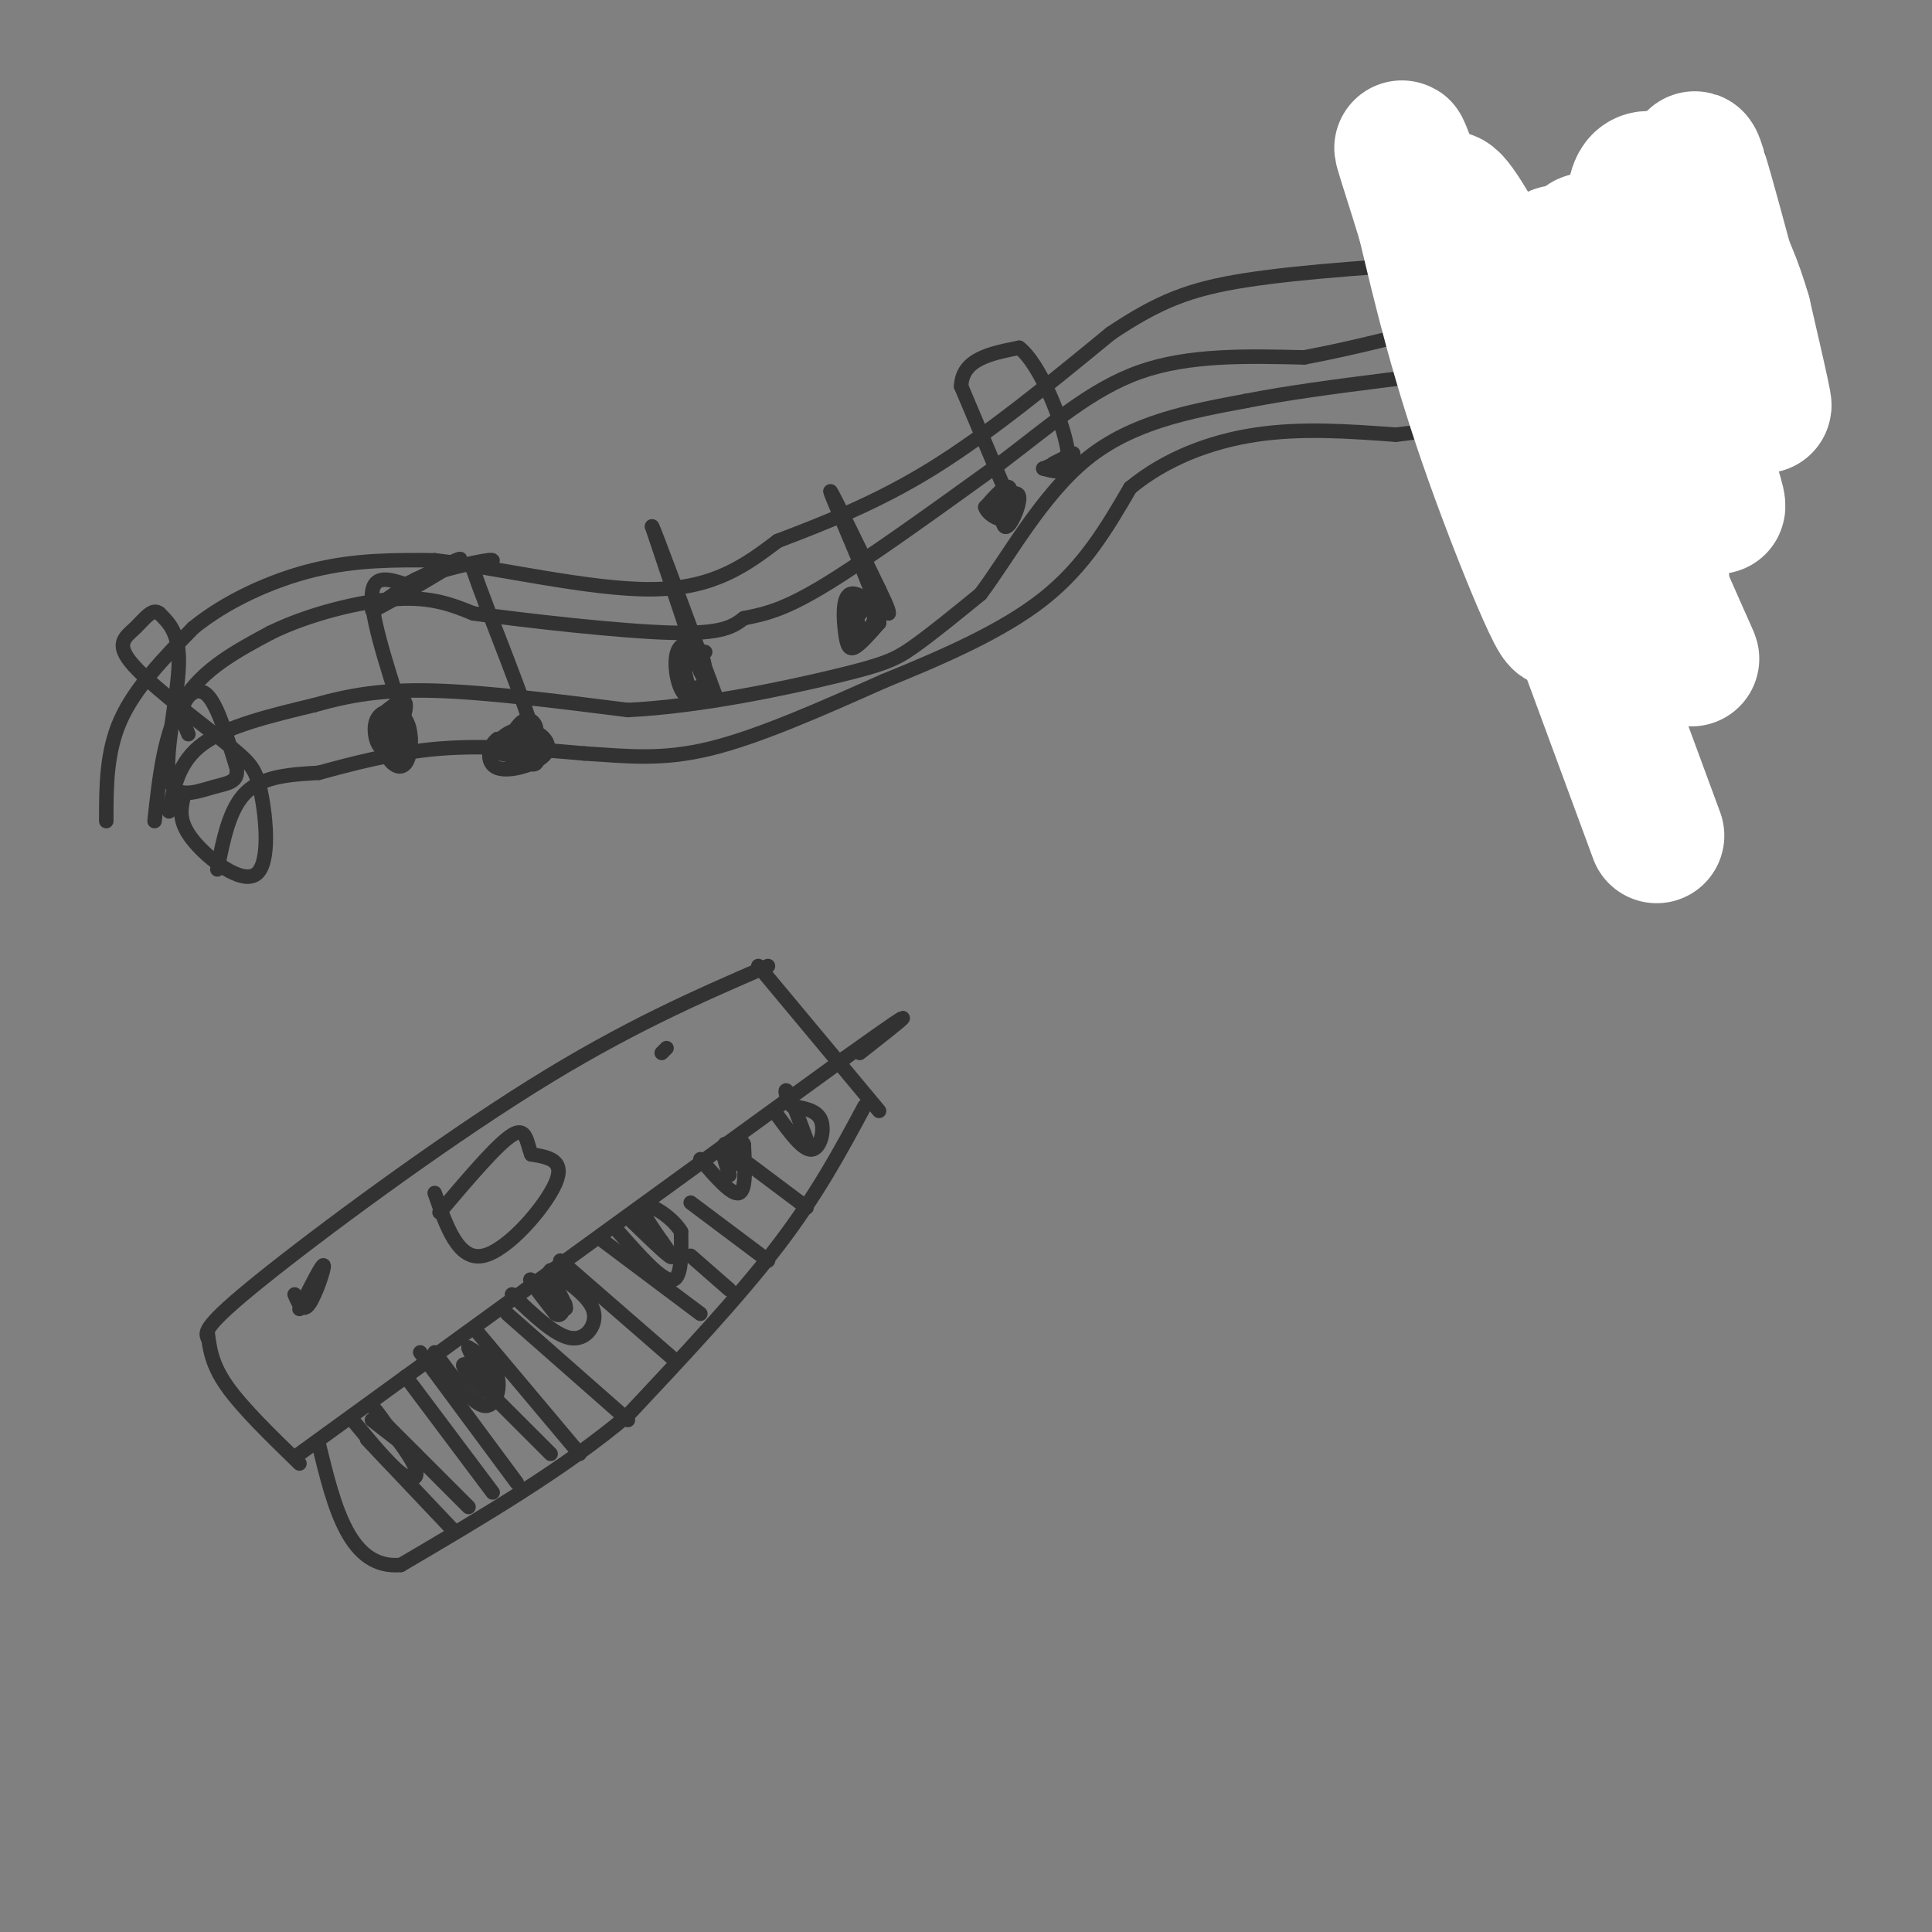 <svg viewBox='0 0 400 400' version='1.1' xmlns='http://www.w3.org/2000/svg' xmlns:xlink='http://www.w3.org/1999/xlink'><rect x="0" y="0" width="400" height="400" fill="#808080" stroke="none"/><g fill='none' stroke='#323232' stroke-width='3' stroke-linecap='round' stroke-linejoin='round'><path d='M22,170c0.000,-7.167 0.000,-14.333 3,-21c3.000,-6.667 9.000,-12.833 15,-19'/><path d='M40,130c6.778,-5.533 16.222,-9.867 25,-12c8.778,-2.133 16.889,-2.067 25,-2'/><path d='M90,116c12.733,1.467 32.067,6.133 45,6c12.933,-0.133 19.467,-5.067 26,-10'/><path d='M161,112c9.511,-3.644 20.289,-7.756 32,-15c11.711,-7.244 24.356,-17.622 37,-28'/><path d='M230,69c9.933,-6.622 16.267,-9.178 28,-11c11.733,-1.822 28.867,-2.911 46,-4'/><path d='M304,54c12.167,-1.012 19.583,-1.542 28,-4c8.417,-2.458 17.833,-6.845 23,-10c5.167,-3.155 6.083,-5.077 7,-7'/><path d='M362,33c1.500,-1.333 1.750,-1.167 2,-1'/><path d='M32,170c1.000,-9.250 2.000,-18.500 6,-25c4.000,-6.500 11.000,-10.250 18,-14'/><path d='M56,131c7.867,-3.867 18.533,-6.533 26,-7c7.467,-0.467 11.733,1.267 16,3'/><path d='M98,127c10.933,1.489 30.267,3.711 41,4c10.733,0.289 12.867,-1.356 15,-3'/><path d='M154,128c4.511,-0.911 8.289,-1.689 17,-7c8.711,-5.311 22.356,-15.156 36,-25'/><path d='M207,96c10.533,-7.978 18.867,-15.422 29,-19c10.133,-3.578 22.067,-3.289 34,-3'/><path d='M270,74c15.022,-2.822 35.578,-8.378 48,-13c12.422,-4.622 16.711,-8.311 21,-12'/><path d='M339,49c5.667,-3.167 9.333,-5.083 13,-7'/><path d='M35,168c1.000,-5.167 2.000,-10.333 7,-14c5.000,-3.667 14.000,-5.833 23,-8'/><path d='M65,146c7.356,-2.089 14.244,-3.311 25,-3c10.756,0.311 25.378,2.156 40,4'/><path d='M130,147c15.131,-0.738 32.958,-4.583 43,-7c10.042,-2.417 12.298,-3.405 16,-6c3.702,-2.595 8.851,-6.798 14,-11'/><path d='M203,123c5.600,-7.400 12.600,-20.400 22,-28c9.400,-7.600 21.200,-9.800 33,-12'/><path d='M258,83c16.644,-3.289 41.756,-5.511 56,-8c14.244,-2.489 17.622,-5.244 21,-8'/><path d='M335,67c7.333,-4.500 15.167,-11.750 23,-19'/><path d='M45,180c1.250,-6.333 2.500,-12.667 6,-16c3.500,-3.333 9.250,-3.667 15,-4'/><path d='M66,160c6.556,-1.778 15.444,-4.222 25,-5c9.556,-0.778 19.778,0.111 30,1'/><path d='M121,156c8.844,0.556 15.956,1.444 26,-1c10.044,-2.444 23.022,-8.222 36,-14'/><path d='M183,141c12.133,-4.933 24.467,-10.267 33,-17c8.533,-6.733 13.267,-14.867 18,-23'/><path d='M234,101c7.289,-6.022 16.511,-9.578 26,-11c9.489,-1.422 19.244,-0.711 29,0'/><path d='M289,90c11.222,-1.244 24.778,-4.356 34,-9c9.222,-4.644 14.111,-10.822 19,-17'/><path d='M81,149c-0.825,2.477 -1.651,4.955 -1,7c0.651,2.045 2.778,3.658 4,2c1.222,-1.658 1.540,-6.588 0,-9c-1.540,-2.412 -4.939,-2.306 -6,0c-1.061,2.306 0.214,6.813 2,6c1.786,-0.813 4.082,-6.947 4,-9c-0.082,-2.053 -2.541,-0.027 -5,2'/><path d='M79,148c-1.116,1.580 -1.407,4.530 0,5c1.407,0.470 4.512,-1.540 5,-3c0.488,-1.460 -1.643,-2.371 -3,-2c-1.357,0.371 -1.942,2.023 -1,4c0.942,1.977 3.412,4.279 4,4c0.588,-0.279 -0.706,-3.140 -2,-6'/><path d='M85,153c-3.917,-11.833 -7.833,-23.667 -8,-29c-0.167,-5.333 3.417,-4.167 7,-3'/><path d='M84,121c4.679,-2.262 12.875,-6.417 11,-5c-1.875,1.417 -13.821,8.405 -17,10c-3.179,1.595 2.411,-2.202 8,-6'/><path d='M86,120c4.711,-1.911 12.489,-3.689 15,-4c2.511,-0.311 -0.244,0.844 -3,2'/><path d='M98,118c2.778,8.356 11.222,28.244 13,36c1.778,7.756 -3.111,3.378 -8,-1'/><path d='M103,153c-1.882,1.296 -2.587,5.035 0,6c2.587,0.965 8.464,-0.843 10,-3c1.536,-2.157 -1.271,-4.664 -4,-5c-2.729,-0.336 -5.381,1.497 -6,3c-0.619,1.503 0.795,2.674 3,2c2.205,-0.674 5.201,-3.193 5,-4c-0.201,-0.807 -3.601,0.096 -7,1'/><path d='M104,153c-0.668,1.306 1.161,4.072 3,4c1.839,-0.072 3.687,-2.981 4,-5c0.313,-2.019 -0.911,-3.148 -2,-3c-1.089,0.148 -2.045,1.574 -3,3'/><path d='M39,152c-0.844,-1.978 -1.689,-3.956 -1,-6c0.689,-2.044 2.911,-4.156 5,-2c2.089,2.156 4.044,8.578 6,15'/><path d='M49,159c0.386,3.016 -1.649,3.056 -5,4c-3.351,0.944 -8.018,2.793 -9,-2c-0.982,-4.793 1.719,-16.226 2,-23c0.281,-6.774 -1.860,-8.887 -4,-11'/><path d='M33,127c-1.452,-1.238 -3.083,1.167 -5,3c-1.917,1.833 -4.119,3.095 -1,7c3.119,3.905 11.560,10.452 20,17'/><path d='M47,154c4.539,3.781 5.887,4.735 7,10c1.113,5.265 1.992,14.841 -1,17c-2.992,2.159 -9.855,-3.097 -13,-7c-3.145,-3.903 -2.573,-6.451 -2,-9'/><path d='M146,135c-1.704,-0.359 -3.407,-0.719 -4,1c-0.593,1.719 -0.075,5.516 1,7c1.075,1.484 2.708,0.655 3,-2c0.292,-2.655 -0.757,-7.134 -2,-7c-1.243,0.134 -2.681,4.882 -2,7c0.681,2.118 3.480,1.605 4,0c0.520,-1.605 -1.240,-4.303 -3,-7'/><path d='M143,134c-1.182,-1.129 -2.638,-0.451 -3,2c-0.362,2.451 0.370,6.677 2,8c1.630,1.323 4.158,-0.256 4,-3c-0.158,-2.744 -3.001,-6.653 -4,-6c-0.999,0.653 -0.154,5.868 1,8c1.154,2.132 2.615,1.181 3,0c0.385,-1.181 -0.308,-2.590 -1,-4'/><path d='M145,139c-1.833,-5.667 -5.917,-17.833 -10,-30'/><path d='M135,109c0.333,0.333 6.167,16.167 12,32'/><path d='M147,141c2.000,5.333 1.000,2.667 0,0'/><path d='M182,127c-0.739,-1.168 -1.477,-2.336 -3,-1c-1.523,1.336 -3.830,5.174 -3,6c0.830,0.826 4.797,-1.362 5,-4c0.203,-2.638 -3.358,-5.728 -5,-5c-1.642,0.728 -1.365,5.273 -1,8c0.365,2.727 0.819,3.636 2,3c1.181,-0.636 3.091,-2.818 5,-5'/><path d='M182,129c0.238,-1.935 -1.668,-4.271 -3,-5c-1.332,-0.729 -2.089,0.150 -2,2c0.089,1.850 1.026,4.671 2,5c0.974,0.329 1.987,-1.836 3,-4'/><path d='M182,127c-2.200,-7.067 -9.200,-22.733 -10,-25c-0.800,-2.267 4.600,8.867 10,20'/><path d='M182,122c2.000,4.167 2.000,4.583 2,5'/><path d='M207,102c0.200,2.867 0.400,5.733 1,5c0.600,-0.733 1.600,-5.067 1,-6c-0.600,-0.933 -2.800,1.533 -5,4'/><path d='M204,105c0.403,1.592 3.909,3.573 5,2c1.091,-1.573 -0.233,-6.700 -1,-6c-0.767,0.700 -0.976,7.227 0,8c0.976,0.773 3.136,-4.208 3,-6c-0.136,-1.792 -2.568,-0.396 -5,1'/><path d='M206,104c-0.667,0.500 0.167,1.250 1,2'/><path d='M210,106c0.000,0.000 -11.000,-26.000 -11,-26'/><path d='M199,80c0.167,-5.667 6.083,-6.833 12,-8'/><path d='M211,72c4.311,3.244 9.089,15.356 10,21c0.911,5.644 -2.044,4.822 -5,4'/><path d='M216,97c0.733,-0.133 5.067,-2.467 6,-3c0.933,-0.533 -1.533,0.733 -4,2'/></g>
<g fill='none' stroke='#FFFFFF' stroke-width='28' stroke-linecap='round' stroke-linejoin='round'><path d='M347,40c-1.191,-1.278 -2.382,-2.556 -3,-1c-0.618,1.556 -0.665,5.947 0,11c0.665,5.053 2.040,10.767 4,15c1.960,4.233 4.506,6.985 7,11c2.494,4.015 4.937,9.293 3,-3c-1.937,-12.293 -8.252,-42.156 -7,-40c1.252,2.156 10.072,36.330 13,47c2.928,10.670 -0.036,-2.165 -3,-15'/><path d='M361,65c-1.621,-5.665 -4.175,-12.329 -8,-18c-3.825,-5.671 -8.923,-10.351 -12,-10c-3.077,0.351 -4.134,5.733 1,24c5.134,18.267 16.459,49.418 13,43c-3.459,-6.418 -21.703,-50.405 -26,-54c-4.297,-3.595 5.351,33.203 15,70'/><path d='M344,120c-1.787,-4.110 -13.755,-49.386 -19,-63c-5.245,-13.614 -3.767,4.433 5,30c8.767,25.567 24.822,58.653 19,47c-5.822,-11.653 -33.521,-68.044 -44,-86c-10.479,-17.956 -3.740,2.522 3,23'/><path d='M308,71c7.956,23.747 26.344,71.615 23,62c-3.344,-9.615 -28.422,-76.711 -31,-81c-2.578,-4.289 17.344,54.230 22,71c4.656,16.770 -5.956,-8.209 -13,-28c-7.044,-19.791 -10.522,-34.396 -14,-49'/><path d='M295,46c-4.311,-14.067 -8.089,-24.733 0,-3c8.089,21.733 28.044,75.867 48,130'/></g>
<g fill='none' stroke='#323232' stroke-width='3' stroke-linecap='round' stroke-linejoin='round'><path d='M43,277c-0.489,-1.178 -0.978,-2.356 11,-12c11.978,-9.644 36.422,-27.756 56,-40c19.578,-12.244 34.289,-18.622 49,-25'/><path d='M157,200c0.000,0.000 25.000,30.000 25,30'/><path d='M43,276c0.417,3.250 0.833,6.500 4,11c3.167,4.500 9.083,10.250 15,16'/><path d='M62,301c0.000,0.000 113.000,-82.000 113,-82'/><path d='M175,219c19.333,-13.833 11.167,-7.417 3,-1'/><path d='M179,229c-4.917,9.167 -9.833,18.333 -18,29c-8.167,10.667 -19.583,22.833 -31,35'/><path d='M130,293c-13.000,11.000 -30.000,21.000 -47,31'/><path d='M83,324c-10.667,1.000 -13.833,-12.000 -17,-25'/><path d='M73,294c3.756,4.556 7.511,9.111 10,11c2.489,1.889 3.711,1.111 3,-1c-0.711,-2.111 -3.356,-5.556 -6,-9'/><path d='M80,295c-1.500,-2.167 -2.250,-3.083 -3,-4'/><path d='M77,294c0.000,0.000 9.000,7.000 9,7'/><path d='M90,280c3.756,5.178 7.511,10.356 10,11c2.489,0.644 3.711,-3.244 3,-6c-0.711,-2.756 -3.356,-4.378 -6,-6'/><path d='M97,279c0.333,1.429 4.167,8.000 4,9c-0.167,1.000 -4.333,-3.571 -5,-5c-0.667,-1.429 2.167,0.286 5,2'/><path d='M101,285c1.000,0.667 1.000,1.333 1,2'/><path d='M106,268c4.378,4.200 8.756,8.400 12,9c3.244,0.600 5.356,-2.400 5,-5c-0.356,-2.600 -3.178,-4.800 -6,-7'/><path d='M117,265c-1.917,-1.852 -3.710,-2.981 -3,-1c0.710,1.981 3.922,7.072 3,7c-0.922,-0.072 -5.978,-5.306 -7,-6c-1.022,-0.694 1.989,3.153 5,7'/><path d='M115,272c1.167,0.833 1.583,-0.583 2,-2'/><path d='M128,255c4.417,5.000 8.833,10.000 11,10c2.167,0.000 2.083,-5.000 2,-10'/><path d='M141,255c-1.952,-3.357 -7.833,-6.750 -8,-5c-0.167,1.750 5.381,8.643 6,10c0.619,1.357 -3.690,-2.821 -8,-7'/><path d='M131,253c-0.333,-0.500 2.833,1.750 6,4'/><path d='M145,240c3.250,3.750 6.500,7.500 8,7c1.500,-0.500 1.250,-5.250 1,-10'/><path d='M154,237c-0.333,-1.333 -1.667,0.333 -3,2'/><path d='M150,240c0.600,2.022 1.200,4.044 1,3c-0.200,-1.044 -1.200,-5.156 -1,-6c0.200,-0.844 1.600,1.578 3,4'/><path d='M161,231c2.600,3.556 5.200,7.111 7,7c1.800,-0.111 2.800,-3.889 2,-6c-0.800,-2.111 -3.400,-2.556 -6,-3'/><path d='M164,229c-1.333,-1.578 -1.667,-4.022 -1,-3c0.667,1.022 2.333,5.511 4,10'/><path d='M155,241c0.000,0.000 12.000,9.000 12,9'/><path d='M143,249c0.000,0.000 16.000,12.000 16,12'/><path d='M125,257c0.000,0.000 20.000,15.000 20,15'/><path d='M143,260c0.000,0.000 8.000,7.000 8,7'/><path d='M116,261c0.000,0.000 23.000,20.000 23,20'/><path d='M105,272c0.000,0.000 25.000,22.000 25,22'/><path d='M99,276c0.000,0.000 21.000,25.000 21,25'/><path d='M99,286c0.000,0.000 15.000,15.000 15,15'/><path d='M87,280c0.000,0.000 20.000,27.000 20,27'/><path d='M84,285c0.000,0.000 18.000,24.000 18,24'/><path d='M79,294c0.000,0.000 18.000,18.000 18,18'/><path d='M76,298c0.000,0.000 18.000,19.000 18,19'/><path d='M61,268c0.822,1.933 1.644,3.867 3,2c1.356,-1.867 3.244,-7.533 3,-8c-0.244,-0.467 -2.622,4.267 -5,9'/><path d='M138,217c0.000,0.000 -1.000,1.000 -1,1'/><path d='M90,247c2.444,7.022 4.889,14.044 10,13c5.111,-1.044 12.889,-10.156 15,-15c2.111,-4.844 -1.444,-5.422 -5,-6'/><path d='M110,239c-1.000,-2.533 -1.000,-5.867 -4,-4c-3.000,1.867 -9.000,8.933 -15,16'/></g>
</svg>